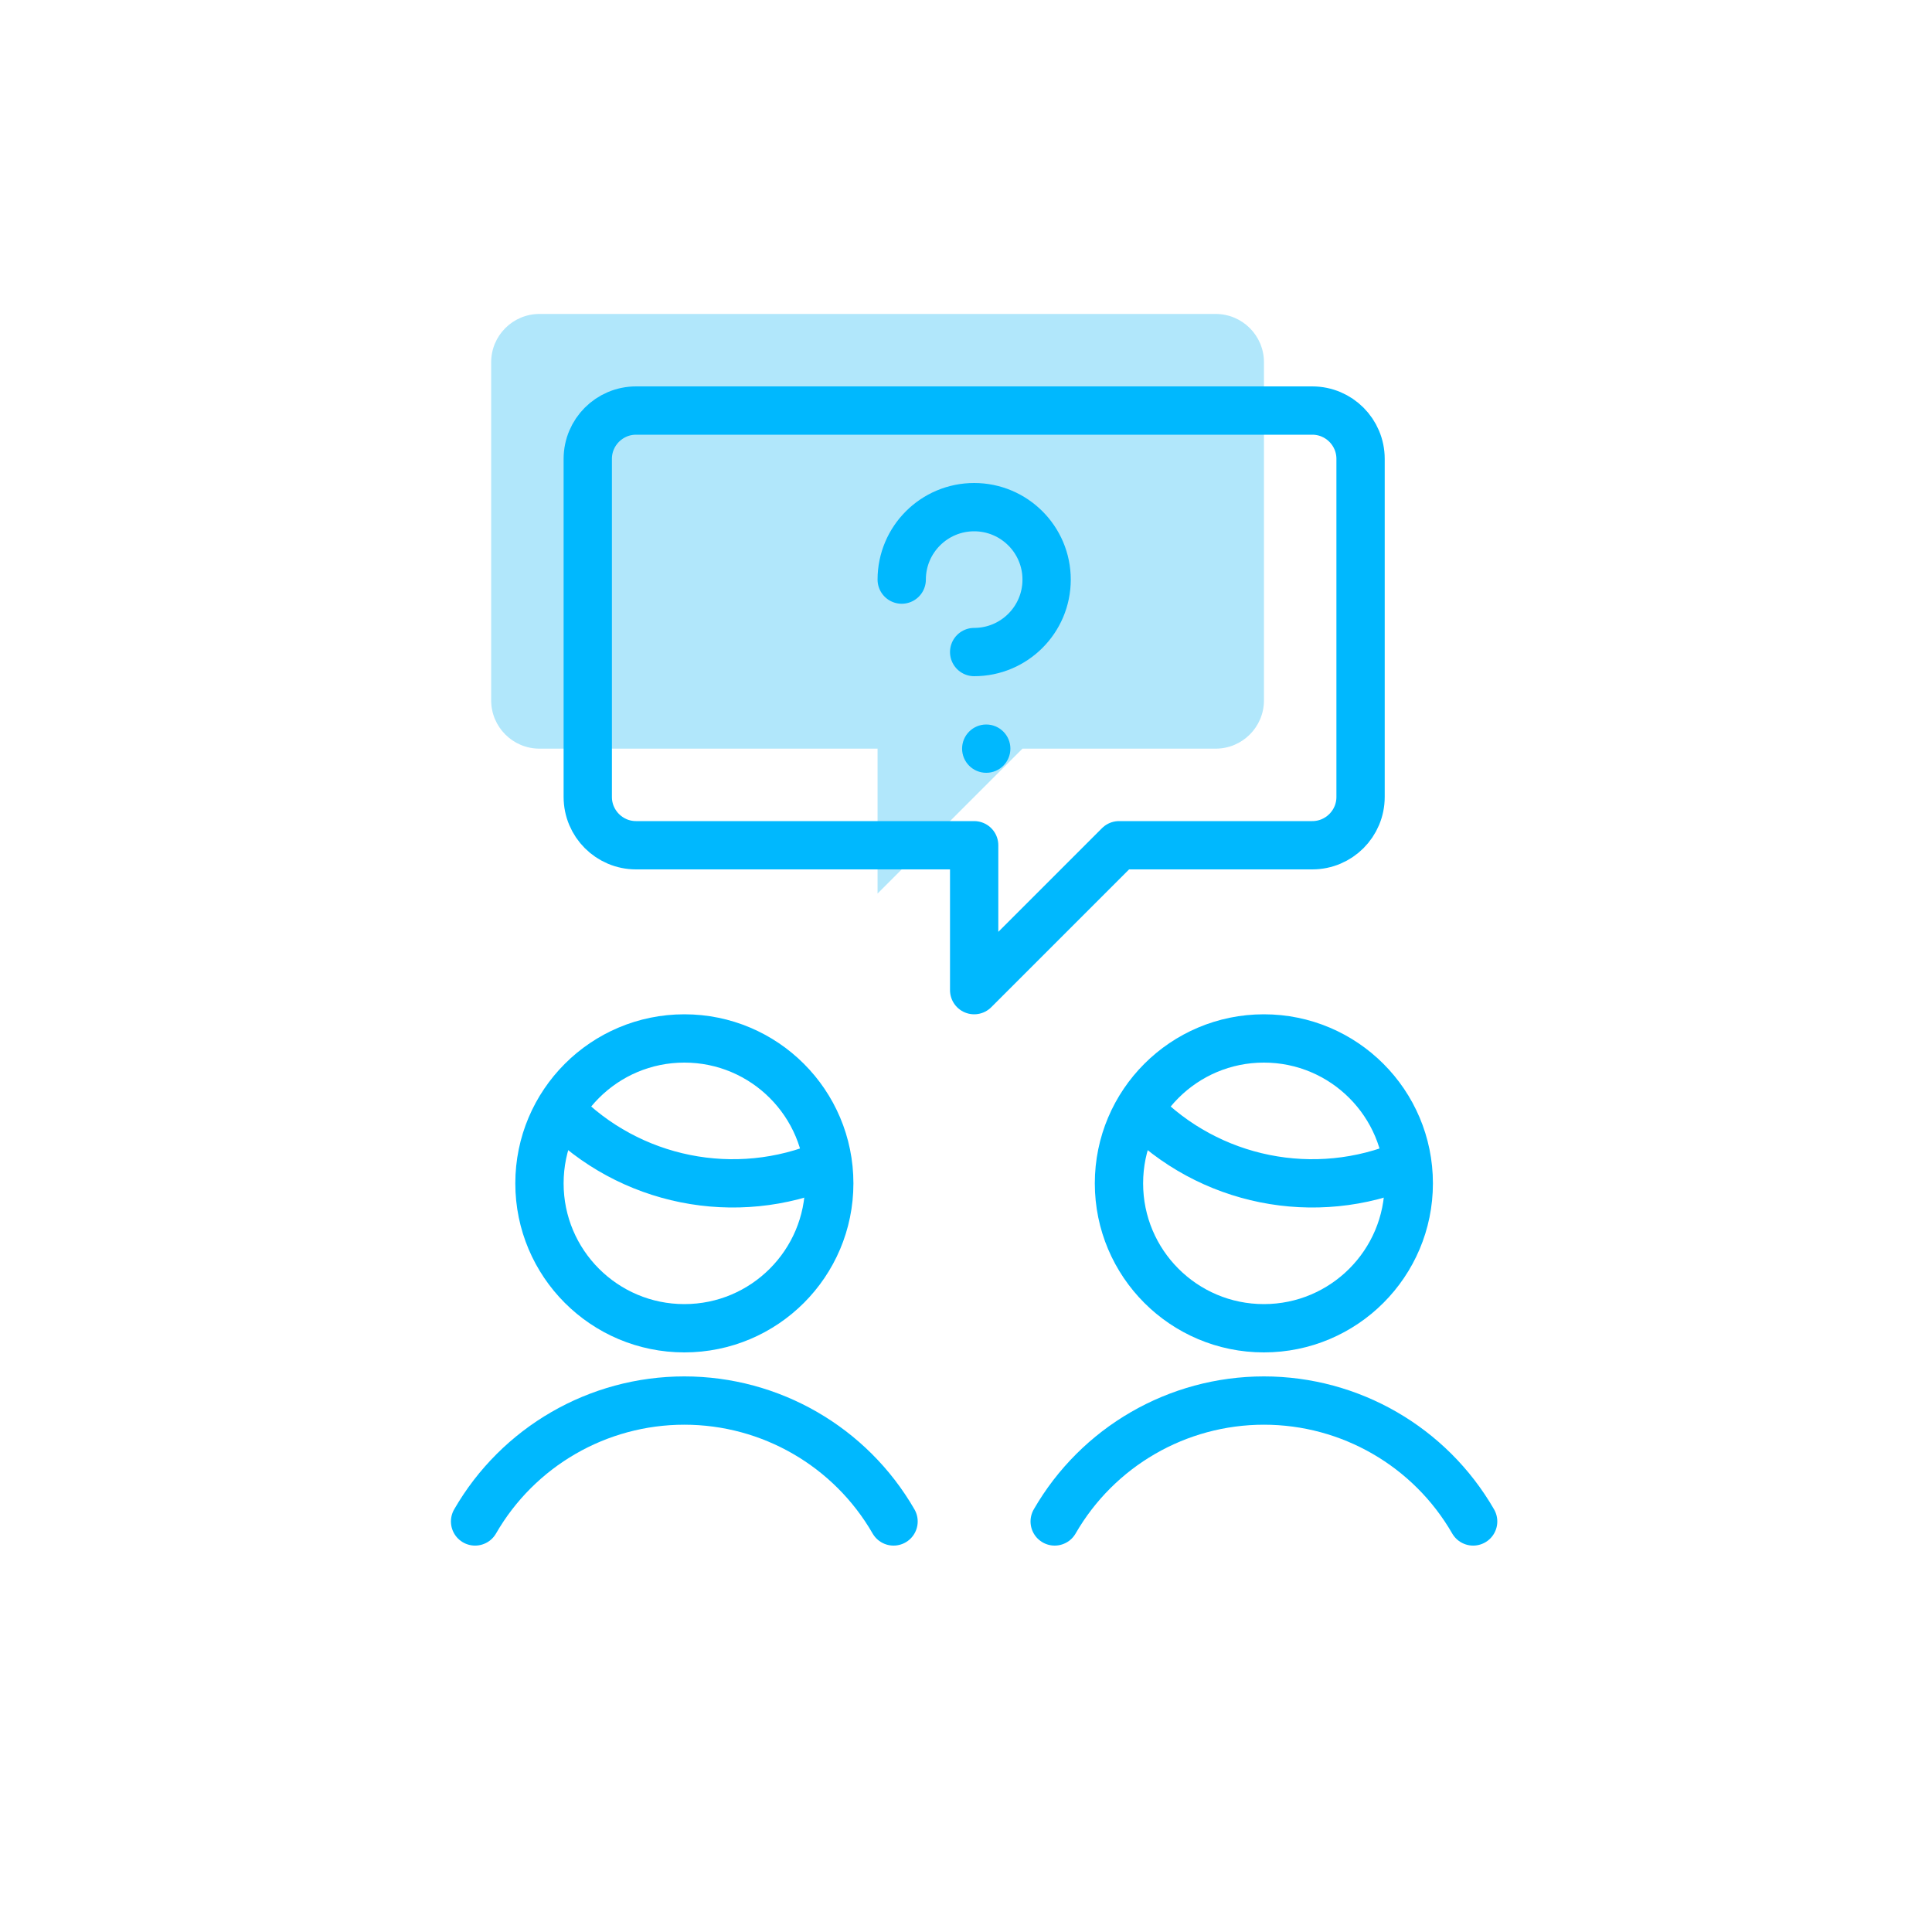 <svg width="40" height="40" viewBox="0 0 40 40" fill="none" xmlns="http://www.w3.org/2000/svg">
<path fill-rule="evenodd" clip-rule="evenodd" d="M26.169 14.5C26.169 15.052 25.721 15.5 25.169 15.5H21.169L18.169 18.5V15.5H11.169C10.617 15.5 10.169 15.052 10.169 14.5V7.5C10.169 6.948 10.617 6.5 11.169 6.5H25.169C25.721 6.5 26.169 6.948 26.169 7.5V14.5Z" fill="#B1E7FB"/>
<path fill-rule="evenodd" clip-rule="evenodd" d="M28.169 16.5C28.169 17.052 27.721 17.5 27.169 17.5H23.169L20.169 20.5V17.5H13.169C12.617 17.5 12.169 17.052 12.169 16.5V9.5C12.169 8.948 12.617 8.5 13.169 8.5H27.169C27.721 8.5 28.169 8.948 28.169 9.5V16.5Z" stroke="#00B8FE" stroke-linecap="round" stroke-linejoin="round"/>
<path d="M18.5 31.5C17.607 29.951 15.956 28.997 14.168 28.997C12.38 28.997 10.729 29.951 9.836 31.5" stroke="#00B8FE" stroke-linecap="round" stroke-linejoin="round"/>
<path d="M11.593 22.986C13.03 24.467 15.231 24.91 17.129 24.1" stroke="#00B8FE" stroke-linecap="round" stroke-linejoin="round"/>
<path d="M14.169 27.5C15.826 27.5 17.169 26.157 17.169 24.5C17.169 22.843 15.826 21.5 14.169 21.5C12.512 21.5 11.169 22.843 11.169 24.5C11.169 26.157 12.512 27.5 14.169 27.5Z" stroke="#00B8FE" stroke-linecap="round" stroke-linejoin="round"/>
<path d="M30.5 31.5C29.607 29.951 27.956 28.997 26.168 28.997C24.38 28.997 22.729 29.951 21.836 31.5" stroke="#00B8FE" stroke-linecap="round" stroke-linejoin="round"/>
<path d="M23.591 22.986C25.028 24.467 27.229 24.91 29.127 24.1" stroke="#00B8FE" stroke-linecap="round" stroke-linejoin="round"/>
<path d="M26.167 27.5C27.824 27.5 29.167 26.157 29.167 24.5C29.167 22.843 27.824 21.5 26.167 21.5C24.51 21.5 23.167 22.843 23.167 24.5C23.167 26.157 24.51 27.5 26.167 27.5Z" stroke="#00B8FE" stroke-linecap="round" stroke-linejoin="round"/>
<path d="M18.669 12C18.669 11.172 19.341 10.5 20.169 10.5C20.997 10.5 21.669 11.172 21.669 12C21.669 12.828 20.997 13.5 20.169 13.5" stroke="#00B8FE" stroke-linecap="round" stroke-linejoin="round"/>
<path fill-rule="evenodd" clip-rule="evenodd" d="M20.419 15C20.695 15 20.919 15.224 20.919 15.5C20.919 15.776 20.695 16 20.419 16C20.143 16 19.919 15.776 19.919 15.5C19.919 15.224 20.143 15 20.419 15Z" fill="#00B8FE"/>
</svg>
